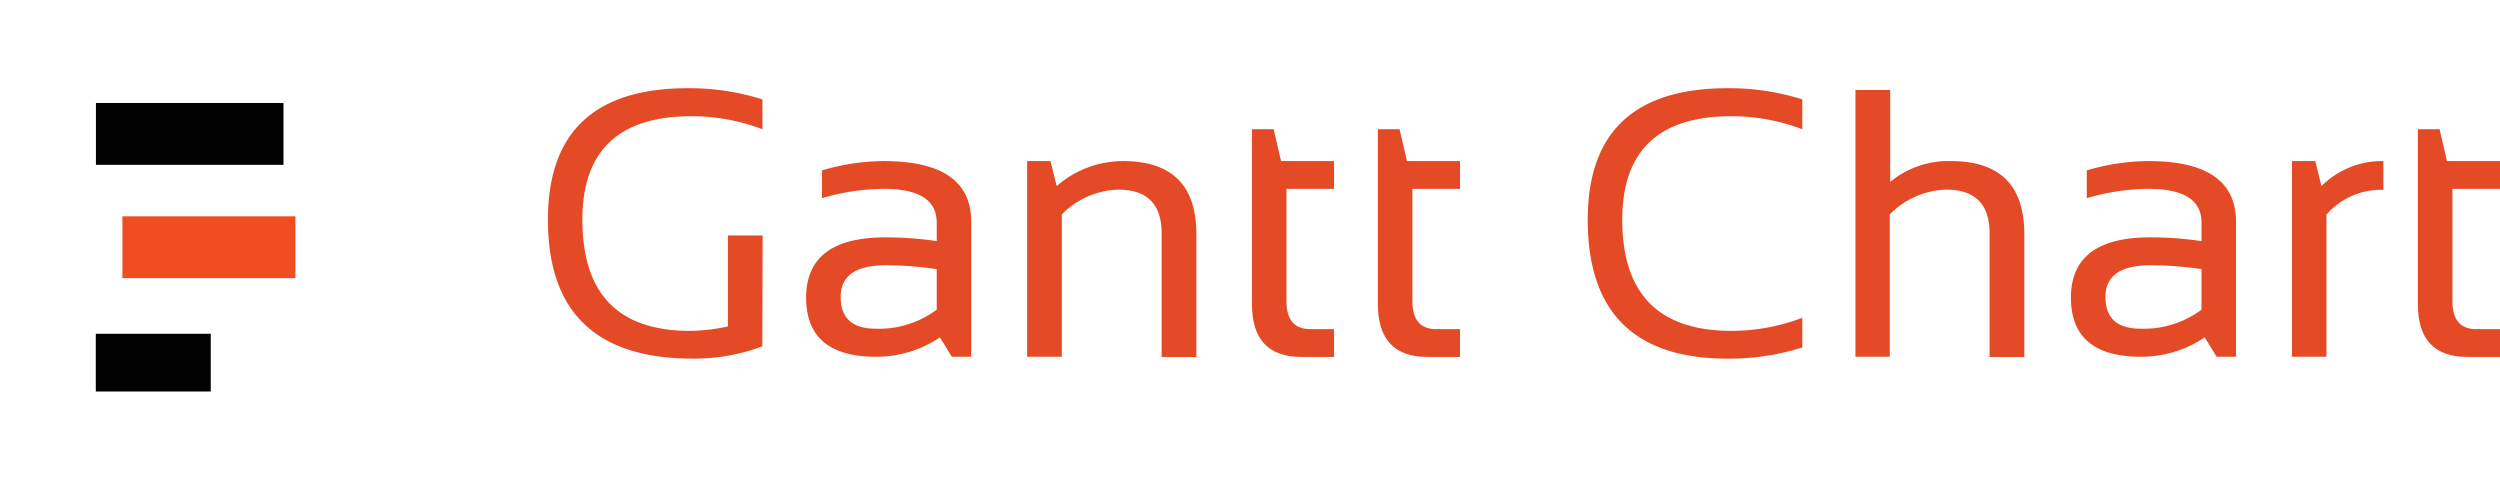 <svg id="Gantt_Chart" data-name="Gantt Chart" xmlns="http://www.w3.org/2000/svg" viewBox="0 0 359.9 71.19"><defs><style>.cls-1{fill:#010101;}.cls-2{fill:none;}.cls-3{fill:#f04d23;}.cls-4{fill:#e44a25;}</style></defs><title>2018-10-16 Logo Gantt Chart</title><g id="Page-1"><g id="DA-Home-1.55"><g id="GanttChart"><path id="Shape" class="cls-1" d="M150.14,31.64v8.9h-27v-8.9ZM139.67,64.86v8.31H123.12V64.86Z" transform="translate(-109.33 -16.81)"/><polygon id="Shape-2" class="cls-2" points="66.17 0 66.17 71.19 0 71.19 0 0 66.17 0"/></g></g></g><rect class="cls-3" x="17.62" y="31.14" width="24.91" height="8.9"/><path class="cls-4" d="M219.07,66.67a27.93,27.93,0,0,1-10,1.77q-20.87,0-20.86-20,0-18.93,20.14-18.93a34.73,34.73,0,0,1,10.74,1.61v4.3a28.45,28.45,0,0,0-10.21-1.88q-15.71,0-15.71,14.9,0,16,15.47,16a26.25,26.25,0,0,0,5.48-.64V50.71h5Z" transform="translate(-109.33 -16.81)"/><path class="cls-4" d="M225.38,59.66q0-8.69,11.44-8.68a50.63,50.63,0,0,1,7.36.54V48.86q0-4.86-7.6-4.86a31.76,31.76,0,0,0-8.92,1.34v-4A31.76,31.76,0,0,1,236.58,40q12.57,0,12.57,8.76V68.17h-2.8l-1.71-2.79a16.36,16.36,0,0,1-9.19,2.79Q225.39,68.17,225.38,59.66ZM236.82,55q-6.47,0-6.47,4.57t5.1,4.56a13.89,13.89,0,0,0,8.73-2.74V55.55A50.63,50.63,0,0,0,236.82,55Z" transform="translate(-109.33 -16.81)"/><path class="cls-4" d="M257.2,68.17V40h3.36l.89,3.6A14.52,14.52,0,0,1,271,40q10.56,0,10.56,10.5v17.7h-5V50.39q0-6.28-6.26-6.28a11.82,11.82,0,0,0-8.11,3.57V68.17Z" transform="translate(-109.33 -16.81)"/><path class="cls-4" d="M289.56,35.41h3.12L293.75,40h7.63v4h-6.85V60.19c0,2.64,1.14,4,3.41,4h3.44v4h-4.73q-7.08,0-7.09-7.6Z" transform="translate(-109.33 -16.81)"/><path class="cls-4" d="M307.69,35.41h3.12L311.88,40h7.63v4h-6.85V60.19c0,2.64,1.14,4,3.41,4h3.44v4h-4.73q-7.08,0-7.09-7.6Z" transform="translate(-109.33 -16.81)"/><path class="cls-4" d="M368.79,66.83a34.73,34.73,0,0,1-10.74,1.61q-20.15,0-20.15-20,0-18.93,20.15-18.93a34.73,34.73,0,0,1,10.74,1.61v4.3a28.49,28.49,0,0,0-10.21-1.88q-15.7,0-15.71,14.9,0,16,15.71,16a28.71,28.71,0,0,0,10.21-1.88Z" transform="translate(-109.33 -16.81)"/><path class="cls-4" d="M376.44,68.17V29.77h5V43A13.1,13.1,0,0,1,390.19,40q10.56,0,10.56,10.5v17.7h-5V50.39q0-6.28-6.26-6.28a11.8,11.8,0,0,0-8.11,3.57V68.17Z" transform="translate(-109.33 -16.81)"/><path class="cls-4" d="M407.46,59.66q0-8.69,11.44-8.68a50.63,50.63,0,0,1,7.36.54V48.86q0-4.86-7.6-4.86a31.76,31.76,0,0,0-8.92,1.34v-4A31.76,31.76,0,0,1,418.66,40q12.57,0,12.57,8.76V68.17h-2.79l-1.72-2.79a16.33,16.33,0,0,1-9.19,2.79Q407.47,68.17,407.46,59.66ZM418.9,55q-6.47,0-6.47,4.57t5.1,4.56a13.89,13.89,0,0,0,8.73-2.74V55.55A50.63,50.63,0,0,0,418.9,55Z" transform="translate(-109.33 -16.81)"/><path class="cls-4" d="M439.28,68.17V40h3.36l.89,3.6a12.33,12.33,0,0,1,8.91-3.6v4.14a10.41,10.41,0,0,0-8.19,3.57V68.17Z" transform="translate(-109.33 -16.81)"/><path class="cls-4" d="M457.41,35.41h3.12L461.6,40h7.63v4h-6.85V60.19c0,2.64,1.14,4,3.41,4h3.44v4H464.5q-7.1,0-7.09-7.6Z" transform="translate(-109.33 -16.81)"/></svg>